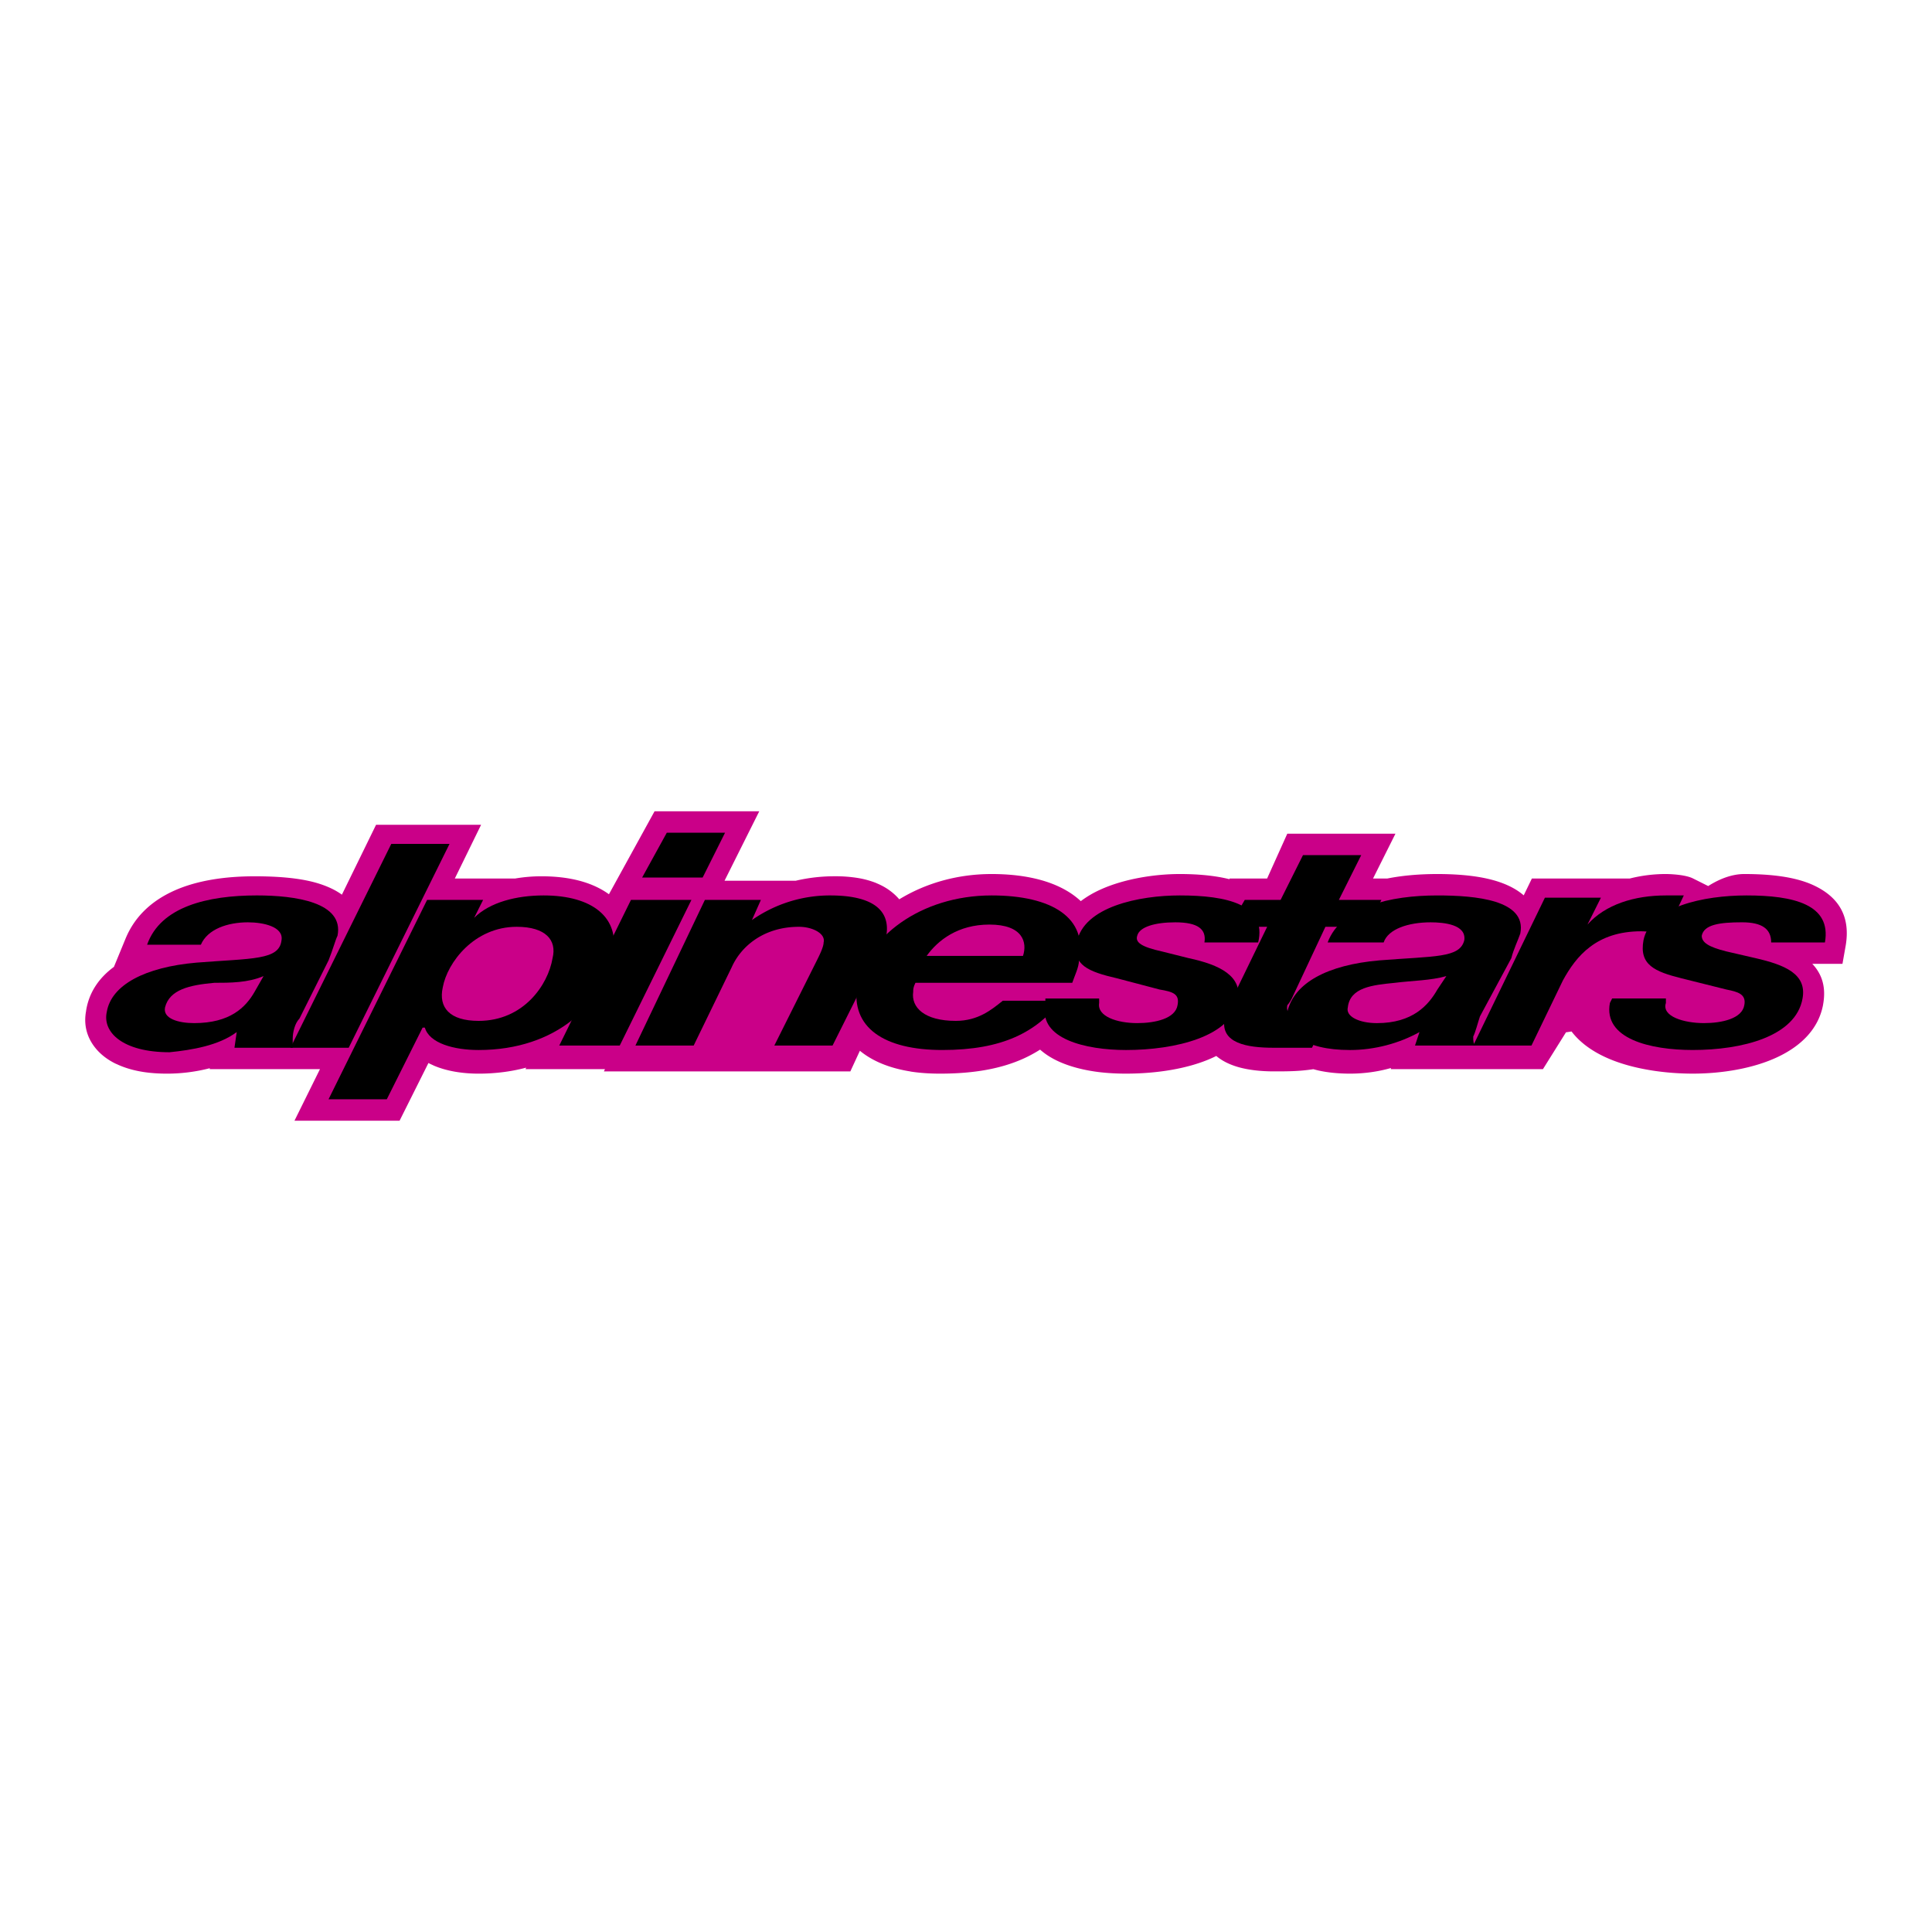 <svg xmlns="http://www.w3.org/2000/svg" width="2500" height="2500" viewBox="0 0 192.756 192.756"><path fill="#fff" d="M0 192.756h192.756V0H0v192.756z"/><path d="M152.796 106.67h-14.037l.017-.115c-1.312.375-2.7.562-4.083.562-1.198 0-2.244-.113-3.14-.311a12.32 12.32 0 0 1-.52-.133c-1.402.217-2.562.219-3.939.219-1.245 0-2.556-.129-3.653-.459-.798-.24-1.519-.592-2.092-1.08a7.874 7.874 0 0 1-.345.166c-2.465 1.135-5.692 1.598-8.66 1.598-.924 0-1.852-.051-2.72-.156-1.788-.225-3.532-.701-4.885-1.527a7.074 7.074 0 0 1-.97-.713c-.526.334-1.086.639-1.684.908-2.184.98-4.858 1.488-8.293 1.488-1.086 0-2.077-.072-2.96-.211l-.008-.008c-2.06-.326-3.77-1.02-5.033-2.064l-.385.834-.566 1.225H60.25l.108-.223h-7.931l.073-.152c-1.451.383-3.037.6-4.749.6-1.587 0-3.202-.248-4.513-.822l-.008-.008a7.468 7.468 0 0 1-.485-.232l-2.879 5.756H29.38l1.529-3.092 1.013-2.049H20.919l.016-.096a17.178 17.178 0 0 1-4.248.543c-.871 0-1.647-.057-2.325-.158-1.055-.158-1.977-.438-2.753-.809l-.002.006c-.884-.42-1.585-.971-2.098-1.611-.87-1.082-1.174-2.354-.917-3.686h-.005c.276-1.793 1.241-3.262 2.78-4.396l1.158-2.811c.941-2.285 2.685-3.817 4.863-4.795 2.34-1.05 5.194-1.43 8.016-1.43 2.06 0 4.507.128 6.423.733.873.277 1.652.638 2.285 1.101l2.831-5.791.578-1.184H48l-1.507 3.083-1.115 2.28h6.014a15.581 15.581 0 0 1 2.618-.223c1.075 0 2.062.087 2.948.253 1.511.282 2.787.808 3.796 1.54l3.95-7.184.601-1.092H75.75l-3.464 6.929h7.094a16.833 16.833 0 0 1 3.891-.447h.019a13.7 13.7 0 0 1 2.428.193 8.805 8.805 0 0 1 1.704.482l.008.008c.556.227 1.053.51 1.484.848.304.237.574.494.805.768 2.525-1.544 5.682-2.523 9.216-2.523 1.46 0 2.816.13 4.028.385 1.967.412 3.606 1.169 4.795 2.253.022.022.048.045.072.067a10.36 10.36 0 0 1 1.944-1.145c2.373-1.084 5.438-1.56 7.934-1.56 1.78 0 3.492.151 4.943.514l.002.001.034-.068h3.733l1.453-3.227.559-1.243h10.791l-2.235 4.47h1.424c1.582-.315 3.283-.447 4.998-.447 1.502 0 3.166.096 4.638.391 1.327.265 2.564.705 3.534 1.392.153.109.302.226.44.344l.237-.488.577-1.192h9.77a14.595 14.595 0 0 1 3.601-.447c.004 0 1.821 0 2.703.441l1.516.758c1.151-.73 2.39-1.199 3.604-1.199 2.604 0 5.071.271 6.893 1.114 2.415 1.117 3.754 3.012 3.211 6.088l-.311 1.759h-3.009c.969 1.028 1.392 2.323 1.076 4.062v.016c-.45 2.404-2.189 4.119-4.565 5.232-2.388 1.121-5.5 1.643-8.436 1.643-2.575 0-5.544-.385-7.953-1.318-1.699-.658-3.164-1.602-4.143-2.889-.186.031-.368.061-.555.084l-2.298 3.676h-1.144v.001z" fill="#ca0088"/><path d="M25.404 98.947c-.894 1.566-2.459 3.354-6.035 3.354-1.564 0-3.129-.447-2.905-1.564.447-2.012 2.458-2.234 4.693-2.459 1.788 0 3.576 0 5.14-.67l-.893 1.339zm-5.364-4.469c.67-1.564 2.681-2.234 4.693-2.234 1.564 0 3.576.447 3.353 1.787-.223 1.788-2.905 1.788-8.492 2.235-5.141.225-8.493 2.012-8.94 4.918-.447 2.012 1.564 3.799 6.034 3.799 2.458 0 5.14-.447 6.929-1.787l-.224 1.34h5.811c0-.223-.223-.445 0-.67 0-.67.224-1.564.67-2.012l2.906-6.035c.447-.894.671-1.788.894-2.458.67-3.353-4.47-3.8-8.269-3.8-4.694 0-9.387 1.118-10.952 4.917h5.587zM51.553 92.467c2.905 0 4.023 1.564 3.576 3.352-.447 2.683-3.129 6.035-7.376 6.035-2.905 0-4.023-1.117-3.799-3.129.67-2.459 3.352-6.258 7.599-6.258zm-18.774 17.209h5.811l3.576-7.152c.669 1.789 3.129 2.459 5.587 2.459 7.823 0 12.516-4.916 13.41-9.61.67-3.576-2.012-5.811-7.152-5.811-2.458 0-5.14.671-6.705 2.235l.894-1.788h-5.587l-9.834 19.667zM106.979 98.277c.224-.893.447-1.564.67-2.458.895-4.246-2.904-6.258-8.716-6.258-7.152 0-12.516 4.247-13.41 8.941-.669 4.246 2.683 6.48 8.269 6.48 6.258 0 9.611-1.787 12.069-5.141h-5.811c-1.117.895-2.458 2.012-4.917 2.012-3.129 0-4.47-1.117-4.023-2.906 0-.223 0-.445.224-.67h15.645zm-14.527-2.681c1.118-1.565 2.905-3.129 6.258-3.129s3.576 1.564 3.353 3.129h-9.611zM143.409 98.947c-.894 1.566-2.459 3.354-6.034 3.354-1.788 0-3.129-.67-2.905-1.787.223-1.789 2.458-2.236 4.693-2.236 1.564-.223 3.353-.223 4.917-.893l-.671 1.562zm-5.588-4.692c.672-1.341 2.683-2.235 4.694-2.235 1.564 0 3.799.447 3.353 1.788-.224 2.011-2.683 1.788-8.27 2.235-5.141.447-8.717 2.234-9.164 4.918-.447 2.234 1.565 4.021 6.258 4.021 2.459 0 4.918-.67 6.705-2.012l-.223 1.564h5.81v-.893c.225-.447.447-1.566.671-2.012l2.905-5.812c.447-.894.895-2.011.895-2.458.671-3.353-4.246-4.023-8.046-4.023-4.916 0-9.61 1.341-10.951 4.917h5.363v.002z" fill-rule="evenodd" clip-rule="evenodd" fill="#ca0088"/><path d="M25.404 98.947c-.894 1.566-2.459 3.129-6.035 3.129-1.564 0-3.129-.445-2.905-1.562.447-1.789 2.458-2.236 4.917-2.459 1.563 0 3.352 0 4.916-.67l-.893 1.562zm-5.364-4.692c.67-1.564 2.681-2.235 4.693-2.235 1.564 0 3.576.447 3.353 1.788-.223 2.011-2.905 1.788-8.492 2.235-5.141.447-8.493 2.234-8.94 4.918-.447 2.01 1.564 4.021 6.258 4.021 2.235-.223 4.916-.67 6.705-2.012l-.224 1.564h5.811v-.893c0-.672.224-1.566.67-2.012l2.906-5.812c.447-1.117.671-2.011.894-2.458.67-3.353-4.246-4.023-8.046-4.023-4.917 0-9.61 1.117-10.951 4.917h5.363v.002z" fill-rule="evenodd" clip-rule="evenodd"/><path fill-rule="evenodd" clip-rule="evenodd" d="M28.98 104.535h5.81l10.058-20.337h-5.811L28.98 104.535zM51.553 92.467c2.905 0 4.023 1.341 3.576 3.129-.447 2.681-2.906 6.257-7.376 6.257-2.905 0-4.023-1.34-3.576-3.352.447-2.458 3.129-6.034 7.376-6.034zm-18.774 17.209h5.811l3.576-7.152h.223c.447 1.566 2.906 2.236 5.364 2.236 7.823 0 12.516-4.693 13.41-9.611.67-3.576-2.012-5.811-6.928-5.811-2.682 0-5.364.67-6.929 2.235l.894-1.788h-5.587l-9.834 19.891z"/><path fill-rule="evenodd" clip-rule="evenodd" d="M55.799 104.312h6.034l7.151-14.527h-6.033l-7.152 14.527zM72.338 83.08h-5.811l-2.46 4.47h6.036l2.235-4.47zM63.398 104.312h5.811l3.799-7.822c.894-2.012 3.129-4.023 6.705-4.023 1.341 0 2.682.671 2.459 1.564 0 .447-.447 1.341-.671 1.788l-4.246 8.494h5.81l4.247-8.494c.223-.447.895-2.011 1.117-2.458.447-2.682-1.564-4.023-5.587-4.023a13.55 13.55 0 0 0-7.822 2.458l.894-2.011h-5.588l-6.928 14.527z"/><path d="M106.979 98.055c.224-.67.67-1.564.67-2.236.895-4.246-2.682-6.481-8.716-6.481-7.152 0-12.516 4.246-13.41 8.939-.669 4.246 2.683 6.482 8.493 6.482 6.034 0 9.387-1.789 11.845-4.918h-5.811c-1.117.895-2.458 2.012-4.693 2.012-3.129 0-4.47-1.34-4.247-2.906 0-.223 0-.445.224-.893h15.645v.001zm-14.527-2.683c1.118-1.564 3.128-3.128 6.258-3.128 3.353 0 3.8 1.787 3.353 3.128h-9.611z" fill-rule="evenodd" clip-rule="evenodd"/><path d="M125.529 94.031c.895-3.799-3.129-4.693-7.822-4.693-4.023 0-9.61 1.117-10.28 4.693-.447 2.235 1.117 2.907 4.023 3.577l4.245 1.117c1.342.223 2.012.447 1.788 1.564-.224 1.342-2.234 1.787-4.022 1.787-2.011 0-4.023-.67-3.799-2.01v-.447h-5.364v.67c-.671 3.354 4.023 4.471 8.046 4.471 4.916 0 10.504-1.342 11.174-4.918.447-2.457-1.788-3.576-4.917-4.246l-2.681-.671c-2.012-.447-2.683-.895-2.459-1.564.223-.894 1.788-1.341 3.799-1.341 2.235 0 3.129.671 2.906 2.011h5.363z" fill-rule="evenodd" clip-rule="evenodd"/><path d="M135.811 85.315H130l-2.235 4.47h-3.576l-1.564 2.682h3.8l-3.8 7.822c-.224.447-.447.895-.447 1.342-.447 2.459 2.234 2.904 4.917 2.904h3.8l1.564-3.129h-2.235c-.894 0-2.011 0-1.788-1.117 0 0 .225-.223.447-.67l3.353-7.152h4.246l1.341-2.682h-4.246l2.234-4.47z" fill-rule="evenodd" clip-rule="evenodd"/><path d="M143.409 98.725c-.894 1.564-2.459 3.352-6.034 3.352-1.788 0-3.129-.67-2.905-1.562.223-2.012 2.458-2.236 4.693-2.459 1.787-.225 3.576-.225 5.14-.67l-.894 1.339zm-5.363-4.694c.447-1.34 2.458-2.011 4.693-2.011 1.341 0 3.575.224 3.353 1.788-.447 1.788-2.906 1.564-8.493 2.011-5.141.447-8.493 2.236-9.164 5.142-.223 2.01 1.565 3.799 6.258 3.799 2.459 0 4.918-.67 6.93-1.789l-.447 1.342h6.034c-.225-.223-.225-.447-.225-.895.225-.447.447-1.342.671-2.012l3.13-5.81c.223-.895.67-1.788.894-2.458.67-3.353-4.47-3.8-8.27-3.8-4.693 0-9.61 1.117-10.951 4.693h5.587z" fill-rule="evenodd" clip-rule="evenodd"/><path d="M146.984 104.312h5.812l3.129-6.482c1.341-2.458 3.354-4.916 7.823-4.916.894 0 1.563.224 2.458.224l1.787-3.8h-1.787c-3.129 0-6.034.894-7.822 2.906l1.341-2.683h-5.588l-7.153 14.751z" fill-rule="evenodd" clip-rule="evenodd"/><path d="M182.073 94.031c.672-3.799-3.129-4.693-7.821-4.693-4.247 0-9.61 1.117-10.281 4.47-.447 2.458 1.118 3.129 3.8 3.799l4.471 1.117c1.116.223 2.011.447 1.787 1.564-.224 1.342-2.234 1.787-4.023 1.787-2.012 0-4.246-.67-3.799-2.01v-.447h-5.364l-.223.447c-.671 3.576 4.022 4.693 8.269 4.693 4.917 0 10.281-1.342 10.951-5.141.447-2.459-1.788-3.354-4.693-4.023l-2.904-.671c-1.789-.447-2.459-.895-2.459-1.564.223-1.117 1.787-1.341 4.022-1.341 2.011 0 2.905.671 2.905 2.011h5.362v.002z" fill-rule="evenodd" clip-rule="evenodd"/></svg>